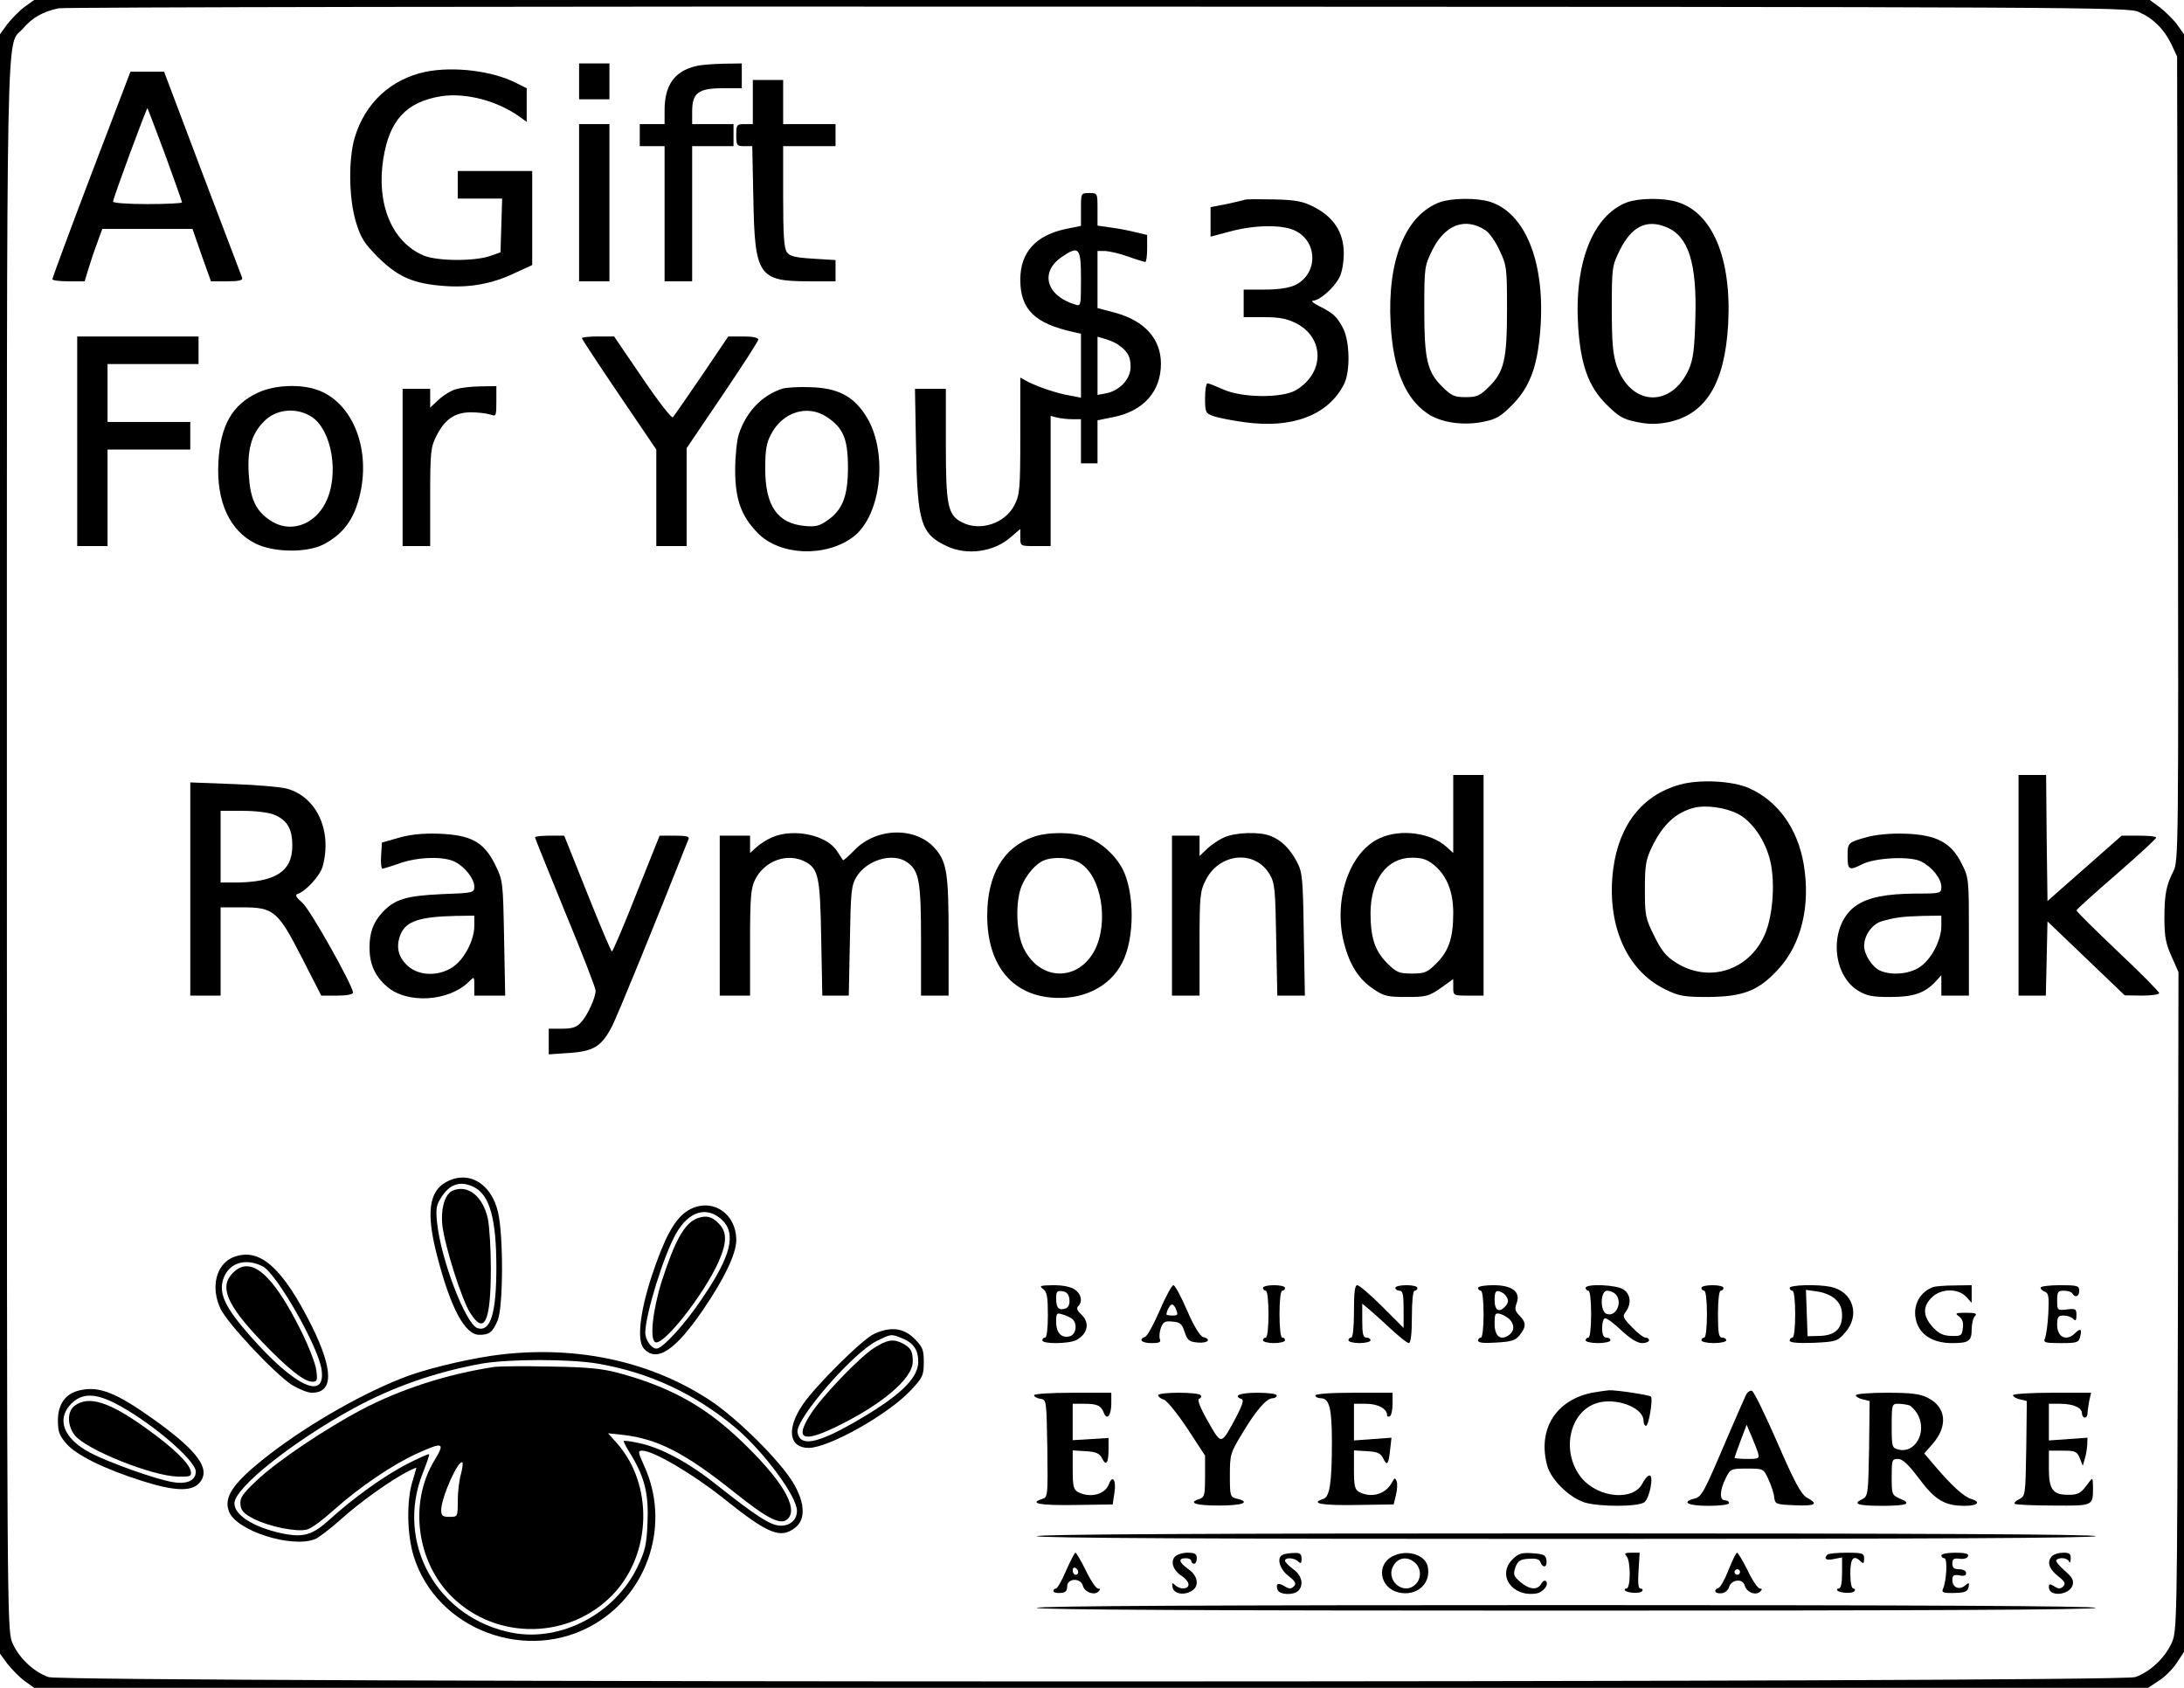 <?xml version="1.0" encoding="UTF-8" standalone="yes"?>
<svg version="1.0" xmlns="http://www.w3.org/2000/svg" width="792px" height="612px" viewBox="0 0 792 612" preserveAspectRatio="xMidYMid meet">
  <g transform="translate(0,612) scale(0.1,-0.1)" fill="#000000" stroke="none">
    <path d="M89 6095 c-19 -14 -46 -42 -62 -62 l-27 -37 0 -2936 0 -2936 27 -37
c16 -20 43 -48 62 -62 l35 -25 3833 0 3833 0 39 26 c22 14 51 43 65 65 l26 39
0 2933 0 2933 -25 35 c-14 19 -42 46 -62 62 l-37 27 -3836 0 -3836 0 -35 -25z
m7666 -18 c54 -24 93 -63 119 -117 l21 -45 3 -1458 c2 -1408 2 -1458 -16
-1495 -27 -53 -33 -85 -33 -174 0 -63 5 -90 26 -136 l25 -57 -2 -1195 c-3
-1187 -3 -1195 -24 -1240 -25 -53 -78 -103 -131 -121 -57 -21 -7509 -21 -7567
0 -55 19 -112 74 -133 129 -17 45 -18 171 -18 2892 0 3102 -4 2886 58 2956 35
41 73 62 130 74 23 4 1721 7 3772 6 3571 -1 3732 -2 3770 -19z"/>
    <path d="M2100 5825 l0 -65 55 0 55 0 0 65 0 65 -55 0 -55 0 0 -65z"/>
    <path d="M2523 5880 c-77 -18 -113 -69 -113 -160 l0 -50 -45 0 -45 0 0 -40 0
-40 45 0 45 0 0 -245 0 -245 50 0 50 0 0 245 0 245 75 0 75 0 0 40 0 40 -75 0
-75 0 0 45 c0 68 22 85 110 85 l70 0 0 45 0 45 -67 -1 c-38 -1 -83 -4 -100 -9z"/>
    <path d="M1545 5860 c-127 -26 -222 -114 -259 -240 -23 -79 -21 -221 5 -306
18 -58 30 -77 82 -129 72 -70 127 -94 239 -102 91 -7 174 8 255 47 l63 29 0
170 0 171 -135 0 -135 0 0 -50 0 -50 80 0 81 0 -3 -97 -3 -98 -40 -14 c-59
-19 -191 -18 -240 3 -114 49 -171 187 -145 350 22 140 83 206 209 227 91 14
207 -17 289 -77 l22 -16 0 61 0 61 -40 20 c-85 43 -224 60 -325 40z"/>
    <path d="M331 5488 c-78 -205 -141 -376 -141 -380 0 -5 26 -8 58 -8 l59 0 13
43 c7 23 21 66 32 95 l19 52 164 0 163 0 33 -95 34 -95 59 0 c42 0 57 3 54 13
-2 6 -67 177 -144 379 l-139 368 -61 0 -61 0 -142 -372z m268 71 c33 -91 61
-169 61 -173 0 -3 -56 -6 -125 -6 -72 0 -125 4 -125 9 0 12 122 342 125 339 1
-2 30 -78 64 -169z"/>
    <path d="M2730 5750 l0 -80 -30 0 c-28 0 -30 -2 -30 -40 0 -37 2 -40 29 -40
l29 0 4 -192 c5 -278 19 -298 202 -298 l96 0 0 39 0 38 -81 5 c-65 4 -85 9
-95 23 -11 14 -14 64 -14 202 l0 183 95 0 95 0 0 40 0 40 -95 0 -95 0 0 80 0
80 -55 0 -55 0 0 -80z"/>
    <path d="M2100 5385 l0 -285 55 0 55 0 0 285 0 285 -55 0 -55 0 0 -285z"/>
    <path d="M3920 5361 l0 -60 -54 -11 c-110 -23 -166 -85 -166 -184 0 -108 52
-159 193 -190 l27 -6 0 -116 0 -116 -37 7 c-48 8 -116 31 -154 50 l-29 16 0
-211 c0 -193 -2 -214 -21 -251 -34 -67 -125 -97 -190 -63 -52 26 -59 60 -59
284 l0 200 -56 0 -56 0 4 -217 c5 -270 18 -310 113 -354 73 -34 170 -20 230
33 l35 30 0 -31 c0 -31 0 -31 55 -31 l55 0 0 236 0 236 23 -6 c12 -3 37 -6 55
-6 l32 0 0 -80 0 -80 30 0 30 0 0 78 0 78 59 12 c108 22 171 93 171 193 0 90
-59 156 -166 185 l-64 17 0 103 0 104 28 0 c15 -1 52 -9 82 -20 30 -11 58 -19
63 -20 4 0 7 22 7 49 l0 49 -42 10 c-24 6 -64 14 -90 17 l-48 7 0 59 c0 59 0
59 -30 59 -30 0 -30 0 -30 -59z m0 -252 c0 -99 0 -100 -22 -93 -104 32 -128
117 -48 172 63 43 70 35 70 -79z m138 -241 c32 -23 42 -42 42 -78 0 -44 -39
-86 -88 -96 l-32 -6 0 105 0 106 31 -9 c17 -5 38 -15 47 -22z"/>
    <path d="M4515 5396 c-5 -2 -36 -9 -67 -16 l-58 -11 0 -54 0 -53 72 19 c89 24
188 25 234 3 84 -40 84 -158 0 -198 -22 -10 -60 -16 -110 -16 l-76 0 0 -50 0
-50 73 0 c56 0 83 -5 117 -22 104 -53 104 -181 -1 -243 -50 -29 -195 -28 -263
3 -27 12 -52 22 -57 22 -5 0 -9 -24 -9 -54 0 -51 2 -55 31 -65 17 -6 68 -16
113 -22 173 -24 303 26 360 138 23 46 21 153 -3 202 -23 43 -35 55 -87 81 -22
11 -31 19 -22 20 23 0 76 46 95 84 10 19 16 54 16 90 -1 74 -36 128 -107 165
-41 21 -65 26 -145 28 -53 1 -100 1 -106 -1z"/>
    <path d="M5222 5387 c-125 -46 -192 -210 -179 -442 9 -162 52 -269 133 -324
47 -33 129 -45 200 -31 51 10 66 19 111 65 64 66 91 144 100 287 14 234 -58
408 -186 447 -48 14 -136 13 -179 -2z m165 -102 c14 -9 37 -42 51 -73 26 -54
27 -65 27 -212 0 -182 -10 -228 -65 -282 -33 -33 -44 -38 -85 -38 -41 0 -52 5
-85 38 -55 54 -65 100 -65 282 0 152 1 156 30 215 46 91 119 118 192 70z"/>
    <path d="M5902 5387 c-125 -46 -194 -219 -179 -451 9 -139 38 -218 101 -281
45 -45 61 -55 111 -65 44 -9 72 -9 114 -1 137 28 206 141 218 356 13 238 -57
405 -186 443 -48 15 -136 14 -179 -1z m142 -91 c79 -33 110 -130 104 -330 -3
-115 -8 -149 -24 -186 -64 -140 -210 -133 -261 13 -14 42 -18 83 -18 207 0
152 1 156 30 215 43 85 97 111 169 81z"/>
    <path d="M280 4520 l0 -380 55 0 55 0 0 175 0 175 150 0 150 0 0 50 0 50 -150
0 -150 0 0 105 0 105 165 0 165 0 0 50 0 50 -220 0 -220 0 0 -380z"/>
    <path d="M2110 4894 c0 -3 61 -96 135 -205 l135 -199 0 -175 0 -175 55 0 55 0
0 178 0 177 130 192 c71 105 130 196 130 202 0 7 -22 11 -54 11 l-55 0 -96
-142 c-54 -79 -101 -147 -105 -151 -4 -5 -54 59 -110 142 l-103 151 -59 0
c-32 0 -58 -3 -58 -6z"/>
    <path d="M935 4696 c-93 -43 -136 -119 -143 -252 -8 -143 41 -249 135 -295 66
-33 189 -34 248 -2 77 41 116 100 135 202 30 168 -44 325 -171 361 -62 18
-150 12 -204 -14z m193 -86 c76 -47 104 -213 52 -314 -42 -82 -131 -110 -200
-63 -53 35 -73 79 -78 169 -6 95 13 153 64 198 43 37 110 42 162 10z"/>
    <path d="M1654 4709 c-18 -5 -46 -22 -63 -38 l-31 -29 0 34 0 34 -50 0 -50 0
0 -285 0 -285 50 0 50 0 0 178 c0 165 2 181 23 222 30 60 67 85 125 85 26 0
57 -4 70 -8 21 -8 22 -6 22 47 l0 56 -57 -1 c-32 0 -72 -5 -89 -10z"/>
    <path d="M2838 4711 c-75 -24 -132 -84 -159 -166 -7 -22 -13 -80 -13 -130 0
-105 22 -167 82 -228 80 -82 247 -89 347 -13 104 80 127 317 42 443 -45 68
-101 96 -196 99 -42 2 -88 -1 -103 -5z m162 -104 c58 -39 75 -79 75 -182 0
-105 -20 -155 -76 -193 -27 -19 -43 -23 -81 -19 -99 9 -143 73 -143 207 0 67
4 94 21 125 42 82 134 110 204 62z"/>
    <path d="M5270 3168 l0 -141 -23 21 c-56 52 -167 68 -243 33 -111 -50 -170
-224 -130 -381 21 -80 54 -132 108 -167 36 -25 51 -28 119 -28 71 0 81 3 123
32 l46 33 0 -30 c0 -30 1 -30 55 -30 l55 0 0 400 0 400 -55 0 -55 0 0 -142z
m-69 -185 c46 -39 69 -96 69 -173 0 -90 -16 -138 -60 -182 -34 -34 -43 -38
-90 -38 -47 0 -56 4 -90 38 -44 44 -60 92 -60 182 1 121 60 200 150 200 38 0
55 -6 81 -27z"/>
    <path d="M7320 2910 l0 -400 50 0 49 0 3 134 3 135 140 -134 140 -134 63 -1
c34 0 62 4 62 9 0 5 -67 73 -150 151 -82 78 -150 145 -150 149 0 3 65 62 145
131 79 69 144 128 144 133 1 4 -27 7 -62 7 l-63 0 -135 -119 -134 -118 -3 228
-2 229 -50 0 -50 0 0 -400z"/>
    <path d="M6092 3275 c-137 -38 -221 -146 -242 -307 -25 -199 47 -366 188 -435
51 -25 68 -28 157 -28 127 1 183 23 254 101 84 91 117 231 92 380 -22 130 -94
230 -198 276 -60 27 -180 33 -251 13z m210 -106 c49 -25 94 -88 114 -157 23
-77 15 -209 -16 -280 -57 -132 -204 -178 -323 -102 -35 22 -52 43 -78 96 -32
64 -34 75 -34 169 0 87 3 107 26 155 39 80 86 124 152 141 44 11 114 1 159
-22z"/>
    <path d="M690 2896 l0 -386 55 0 55 0 0 160 0 160 79 0 c114 0 129 -13 216
-183 l70 -137 58 0 c33 0 57 4 57 11 0 25 -156 303 -184 326 -21 18 -27 28
-18 31 31 10 82 66 92 100 35 128 -20 251 -128 282 -20 6 -108 14 -194 17
l-158 6 0 -387z m304 270 c48 -20 66 -51 66 -113 0 -94 -63 -133 -211 -133
l-49 0 0 130 0 130 80 0 c46 0 95 -6 114 -14z"/>
    <path d="M1445 3082 l-60 -17 -3 -48 c-2 -26 1 -47 5 -47 4 1 33 9 63 20 66
23 160 26 200 5 37 -19 70 -62 70 -90 0 -22 -4 -23 -117 -27 -129 -6 -171 -18
-215 -65 -34 -36 -48 -73 -48 -129 0 -59 19 -103 63 -141 73 -64 225 -55 298
18 19 19 19 19 19 -16 l0 -35 56 0 56 0 -4 208 c-4 207 -4 209 -33 268 -41 82
-88 107 -205 111 -58 2 -104 -3 -145 -15z m275 -320 c0 -51 -37 -122 -79 -149
-49 -33 -119 -32 -159 2 -38 32 -48 72 -29 118 20 47 69 63 200 66 l67 1 0
-38z"/>
    <path d="M2800 3084 c-19 -8 -45 -25 -57 -36 l-23 -21 0 31 0 32 -55 0 -55 0
0 -290 0 -290 55 0 55 0 0 193 c0 163 3 197 18 227 34 69 117 99 181 66 49
-26 55 -53 59 -278 l4 -208 48 0 48 0 4 198 c3 176 5 201 23 231 37 63 132 91
184 55 44 -31 51 -68 51 -284 l0 -200 50 0 50 0 0 213 c0 228 -6 269 -47 318
-69 82 -213 80 -294 -3 -22 -23 -41 -39 -42 -37 -2 2 -11 17 -21 32 -36 59
-158 85 -236 51z"/>
    <path d="M3746 3085 c-108 -38 -166 -138 -166 -285 0 -174 85 -284 231 -297
114 -11 214 38 259 127 45 88 45 252 1 339 -27 51 -79 98 -130 116 -54 19
-143 19 -195 0z m170 -94 c78 -47 106 -214 54 -316 -60 -115 -198 -113 -257 5
-28 54 -32 170 -8 228 18 42 51 80 80 92 36 15 99 11 131 -9z"/>
    <path d="M4440 3084 c-19 -8 -47 -27 -62 -41 l-28 -27 0 37 0 37 -50 0 -50 0
0 -290 0 -290 50 0 50 0 0 188 c0 175 2 191 23 232 50 98 179 109 231 20 19
-31 21 -56 24 -237 l4 -203 50 0 50 0 -4 223 c-3 203 -5 225 -25 262 -25 48
-58 80 -96 94 -40 16 -126 13 -167 -5z"/>
    <path d="M6771 3085 c-71 -20 -71 -20 -71 -71 0 -48 6 -52 52 -28 47 24 176
31 215 10 40 -20 73 -62 73 -92 0 -23 -2 -24 -92 -24 -109 -1 -171 -13 -216
-43 -98 -66 -94 -247 6 -309 31 -19 51 -23 117 -23 85 0 125 14 165 57 l20 22
0 -37 0 -37 50 0 50 0 0 213 c0 209 0 214 -26 265 -38 77 -91 105 -203 109
-54 2 -106 -3 -140 -12z m269 -323 c0 -51 -37 -122 -79 -149 -37 -25 -103 -31
-144 -12 -28 13 -57 58 -57 89 0 38 28 78 62 89 48 14 75 18 151 20 l67 1 0
-38z"/>
    <path d="M1940 3084 c0 -3 50 -126 110 -273 61 -147 110 -274 110 -283 0 -25
-30 -91 -53 -115 -16 -18 -32 -23 -69 -23 l-48 0 0 -46 0 -47 73 5 c91 6 119
24 157 98 22 44 152 362 277 678 4 9 -10 12 -50 12 l-55 0 -84 -210 c-45 -115
-86 -210 -89 -210 -3 0 -43 95 -89 210 l-84 210 -53 0 c-29 0 -53 -3 -53 -6z"/>
    <path d="M1618 1834 c-63 -34 -73 -114 -33 -267 49 -190 101 -287 153 -287 37
0 49 10 67 53 20 49 21 306 1 392 -25 105 -107 153 -188 109z m102 -19 c56
-29 80 -115 80 -291 0 -166 -21 -234 -68 -220 -43 14 -133 248 -147 383 -5 48
-3 64 15 91 31 50 71 62 120 37z"/>
    <path d="M1642 1803 c-28 -11 -44 -64 -38 -125 9 -77 71 -273 102 -320 51 -80
74 -30 74 164 0 70 -5 151 -11 180 -18 80 -72 124 -127 101z"/>
    <path d="M2489 1727 c-44 -30 -80 -97 -125 -232 -44 -134 -55 -236 -29 -265
46 -51 113 -8 214 140 77 112 121 204 121 253 0 104 -98 160 -181 104z m128
-29 c54 -50 35 -130 -68 -282 -62 -94 -146 -186 -168 -186 -19 0 -41 32 -41
58 1 67 66 278 111 358 46 82 111 102 166 52z"/>
    <path d="M2530 1703 c-47 -17 -82 -79 -130 -228 -33 -104 -45 -214 -23 -222
31 -11 176 174 229 292 31 71 31 109 -1 140 -23 24 -44 29 -75 18z"/>
    <path d="M845 1561 c-62 -26 -82 -110 -45 -187 27 -55 196 -235 259 -276 25
-15 57 -28 72 -28 79 0 78 83 0 241 -108 216 -191 288 -286 250z m108 -33 c50
-26 200 -288 213 -373 17 -116 -97 -63 -258 120 -90 102 -115 153 -99 205 18
60 80 81 144 48z"/>
    <path d="M845 1505 c-51 -50 -23 -116 103 -248 97 -101 155 -147 185 -147 17
0 19 5 14 42 -3 24 -28 88 -56 144 -102 205 -182 274 -246 209z"/>
    <path d="M3783 1446 c14 -11 17 -29 17 -95 0 -47 -4 -81 -10 -81 -5 0 -10 -4
-10 -10 0 -14 96 -13 123 1 43 23 50 64 17 94 -14 13 -17 22 -10 29 17 17 11
44 -12 60 -14 10 -43 16 -78 16 -48 -1 -53 -2 -37 -14z m95 -37 c2 -17 -3 -29
-13 -33 -25 -9 -35 1 -35 35 0 26 3 30 23 27 15 -2 23 -11 25 -29z m10 -71
c20 -17 15 -56 -8 -63 -30 -9 -50 12 -50 52 0 31 2 34 23 27 12 -3 28 -11 35
-16z"/>
    <path d="M4206 1369 c-22 -50 -45 -93 -53 -96 -26 -10 -13 -23 23 -23 28 0 35
3 30 15 -3 8 -1 27 4 41 8 21 15 25 42 22 28 -2 35 -9 44 -38 10 -30 16 -35
48 -38 37 -3 50 12 19 20 -11 3 -34 40 -58 96 -22 51 -44 92 -50 92 -5 0 -28
-41 -49 -91z m58 5 c9 -23 8 -24 -14 -24 -11 0 -20 2 -20 4 0 12 13 36 20 36
4 0 11 -7 14 -16z"/>
    <path d="M4580 1450 c0 -5 5 -10 10 -10 6 0 10 -35 10 -85 0 -50 -4 -85 -10
-85 -5 0 -10 -4 -10 -10 0 -5 18 -10 40 -10 22 0 40 5 40 10 0 6 -4 10 -10 10
-6 0 -10 35 -10 85 0 50 4 85 10 85 6 0 10 5 10 10 0 6 -18 10 -40 10 -22 0
-40 -4 -40 -10z"/>
    <path d="M4910 1365 c0 -57 -4 -95 -10 -95 -5 0 -10 -4 -10 -10 0 -5 18 -10
40 -10 22 0 40 5 40 10 0 6 -7 10 -15 10 -12 0 -15 14 -15 62 l0 61 23 -19
c12 -10 48 -42 79 -71 31 -29 61 -53 67 -53 7 0 11 34 11 95 0 57 4 95 10 95
6 0 10 5 10 10 0 6 -18 10 -40 10 -22 0 -40 -4 -40 -10 0 -5 7 -10 15 -10 12
0 15 -14 15 -67 l0 -68 -78 78 c-42 42 -83 77 -90 77 -9 0 -12 -27 -12 -95z"/>
    <path d="M5360 1450 c0 -5 5 -10 10 -10 6 0 10 -35 10 -85 0 -50 -4 -85 -10
-85 -5 0 -10 -5 -10 -11 0 -8 22 -10 66 -7 55 3 70 8 85 27 24 30 24 46 -1 71
-16 16 -18 25 -10 45 15 41 -16 65 -85 65 -30 0 -55 -4 -55 -10z m103 -32 c8
-12 7 -21 -2 -32 -23 -28 -41 -19 -41 20 0 28 4 35 16 32 9 -2 22 -10 27 -20z
m15 -86 c16 -20 12 -42 -9 -55 -29 -18 -49 -1 -49 43 0 38 2 41 23 35 12 -4
28 -14 35 -23z"/>
    <path d="M5750 1450 c0 -5 5 -10 10 -10 6 0 10 -35 10 -85 0 -50 -4 -85 -10
-85 -5 0 -10 -4 -10 -10 0 -5 20 -10 45 -10 25 0 45 5 45 10 0 6 -7 10 -15 10
-10 0 -15 11 -15 35 0 20 5 35 11 35 7 0 34 -20 60 -45 31 -29 57 -45 74 -45
14 0 25 5 25 10 0 6 -6 10 -13 10 -7 0 -29 17 -49 38 -33 34 -35 39 -22 56 21
29 17 63 -8 80 -25 18 -138 22 -138 6z m108 -22 c28 -28 3 -85 -32 -72 -24 9
-23 84 2 84 10 0 23 -5 30 -12z"/>
    <path d="M6170 1450 c0 -5 5 -10 10 -10 6 0 10 -35 10 -85 0 -50 -4 -85 -10
-85 -5 0 -10 -4 -10 -10 0 -5 20 -10 45 -10 25 0 45 5 45 10 0 6 -7 10 -15 10
-12 0 -15 16 -15 85 0 50 4 85 10 85 6 0 10 5 10 10 0 6 -18 10 -40 10 -22 0
-40 -4 -40 -10z"/>
    <path d="M6490 1450 c0 -5 5 -10 10 -10 6 0 10 -35 10 -85 0 -50 -4 -85 -10
-85 -5 0 -10 -5 -10 -11 0 -7 28 -10 86 -8 82 4 87 5 115 37 56 63 29 149 -52
166 -49 10 -149 7 -149 -4z m166 -41 c17 -16 24 -33 24 -59 0 -49 -27 -73 -83
-74 l-42 -1 -3 84 -3 84 42 -6 c23 -3 52 -15 65 -28z"/>
    <path d="M7010 1453 c-55 -20 -80 -80 -56 -137 18 -42 63 -66 125 -66 60 0 71
7 71 49 0 20 5 42 12 49 9 9 2 12 -32 12 -38 0 -42 -2 -26 -13 12 -9 17 -23
14 -42 -3 -28 -6 -30 -42 -29 -31 1 -46 9 -68 33 -35 39 -36 74 -3 106 32 33
95 35 125 3 l20 -22 0 32 0 32 -62 -1 c-35 0 -70 -3 -78 -6z"/>
    <path d="M7400 1451 c0 -5 7 -12 16 -15 13 -5 15 -19 12 -78 -2 -40 -8 -81
-12 -90 -7 -16 -1 -18 57 -18 58 0 65 2 70 22 8 29 2 34 -18 14 -31 -31 -65
-15 -65 30 0 29 4 34 23 34 13 0 28 -5 35 -12 9 -9 12 -6 12 13 0 23 -3 25
-35 21 -34 -4 -35 -3 -35 32 0 32 3 36 24 36 14 0 28 -4 31 -10 10 -17 25 -11
25 10 0 18 -7 20 -70 20 -38 0 -70 -4 -70 -9z"/>
    <path d="M3171 1284 c-41 -17 -214 -189 -260 -257 -60 -88 -50 -157 22 -157
74 1 289 122 370 209 43 46 47 54 47 102 0 45 -4 55 -34 85 -39 39 -85 45
-145 18z m104 -18 c38 -16 55 -42 55 -83 0 -62 -69 -127 -235 -222 -135 -77
-195 -87 -203 -34 -7 48 201 288 288 331 53 26 51 26 95 8z"/>
    <path d="M3169 1232 c-54 -35 -189 -176 -229 -239 -58 -90 -31 -105 85 -50
171 82 285 178 285 240 0 38 -7 50 -37 66 -33 17 -55 14 -104 -17z"/>
    <path d="M1820 1209 c-98 -11 -247 -45 -335 -76 -153 -55 -363 -174 -511 -289
-129 -100 -165 -153 -143 -206 28 -69 226 -132 311 -99 13 5 55 37 93 71 70
63 182 143 243 174 17 9 32 15 32 14 0 -2 -7 -25 -15 -52 -21 -70 -19 -190 5
-268 83 -269 414 -392 659 -245 195 117 272 365 177 572 -23 51 -23 55 -7 55
40 0 181 -83 291 -170 166 -133 210 -151 264 -109 37 29 36 87 -5 158 -45 79
-200 233 -299 300 -213 142 -478 202 -760 170z m351 -34 c184 -32 347 -108
493 -229 104 -87 226 -251 226 -304 0 -33 -25 -55 -60 -54 -36 1 -84 32 -230
147 -102 82 -205 137 -285 153 -27 6 -51 9 -53 7 -2 -1 10 -25 27 -51 49 -82
64 -142 59 -247 -3 -78 -9 -102 -36 -158 -81 -169 -275 -272 -451 -240 -275
51 -430 327 -327 582 14 35 24 65 22 66 -2 2 -38 -14 -81 -36 -83 -43 -193
-122 -280 -201 -62 -56 -94 -66 -172 -50 -103 22 -173 66 -173 109 0 56 213
225 433 345 142 77 293 130 460 161 100 18 326 18 428 0z"/>
    <path d="M1795 1164 c-173 -26 -343 -81 -485 -156 -134 -71 -308 -188 -380
-257 -51 -48 -61 -63 -58 -87 2 -22 13 -33 48 -51 54 -28 156 -49 193 -39 15
3 59 36 99 72 89 80 212 164 301 204 95 43 102 40 62 -26 -92 -152 -65 -365
62 -492 162 -162 432 -158 589 10 137 147 143 394 13 543 l-34 38 56 -6 c125
-15 223 -65 402 -208 123 -98 169 -121 194 -96 40 40 -24 145 -175 288 -129
122 -255 191 -440 241 -60 16 -114 21 -247 23 -93 2 -183 1 -200 -1z m-124
-391 c-6 -21 -11 -64 -11 -95 0 -58 0 -58 -30 -58 -25 0 -30 4 -30 25 0 45 63
186 77 172 2 -3 0 -22 -6 -44z"/>
    <path d="M290 1079 c-52 -11 -80 -50 -80 -109 0 -41 5 -55 31 -85 37 -42 137
-91 272 -134 115 -37 178 -40 207 -11 49 49 1 117 -165 235 -133 95 -196 120
-265 104z m123 -45 c124 -62 297 -208 297 -250 0 -32 -32 -47 -83 -38 -62 10
-233 71 -301 107 -96 51 -123 122 -67 178 38 37 83 38 154 3z"/>
    <path d="M272 1024 c-29 -20 -29 -72 -1 -108 41 -52 279 -148 374 -150 45 -1
50 1 47 19 -5 29 -65 87 -162 156 -133 96 -207 119 -258 83z"/>
    <path d="M5773 1070 c-132 -27 -198 -134 -162 -265 14 -51 81 -116 136 -133
53 -16 194 -16 216 1 19 14 35 97 19 97 -7 0 -18 -13 -26 -29 -33 -64 -158
-53 -219 18 -82 98 -44 256 68 277 70 13 155 -24 155 -67 0 -10 4 -19 9 -19
10 0 26 98 18 106 -6 6 -125 24 -152 23 -11 -1 -39 -5 -62 -9z"/>
    <path d="M6332 1063 c-5 -10 -35 -79 -67 -153 -88 -207 -94 -217 -121 -224
-49 -13 -22 -26 51 -26 43 0 75 4 75 10 0 6 -7 10 -15 10 -20 0 -19 36 3 80
17 34 19 35 77 35 60 0 60 0 78 -39 10 -22 20 -51 21 -65 3 -25 6 -26 75 -29
76 -3 87 4 43 28 -21 13 -43 53 -107 200 -44 101 -85 185 -92 187 -6 2 -16 -4
-21 -14z m43 -210 c6 -22 3 -23 -39 -23 -25 0 -46 2 -46 4 0 2 10 30 22 62
l22 58 17 -40 c9 -21 20 -49 24 -61z"/>
    <path d="M3750 1061 c0 -5 10 -11 23 -13 22 -3 22 -5 25 -180 2 -170 2 -177
-18 -183 -51 -16 -9 -24 117 -22 l138 2 6 40 c8 47 -6 70 -20 33 -14 -37 -68
-51 -112 -28 -16 9 -19 22 -19 81 l0 70 47 -3 c38 -2 50 -8 59 -25 15 -31 24
-18 24 32 l0 41 -65 -4 -65 -4 0 66 0 66 43 0 c47 0 60 -7 70 -33 11 -29 27
-9 27 34 l0 39 -140 0 c-80 0 -140 -4 -140 -9z"/>
    <path d="M4200 1061 c0 -5 9 -13 21 -16 11 -4 49 -51 85 -105 l64 -98 0 -75
c0 -67 -2 -76 -20 -82 -44 -14 -15 -24 70 -24 86 0 118 12 65 25 -24 6 -25 9
-25 85 0 75 2 81 45 152 51 85 88 127 110 127 8 0 15 5 15 10 0 6 -30 10 -70
10 -63 0 -91 -11 -57 -23 8 -3 3 -20 -18 -61 -58 -108 -54 -108 -105 -19 -28
49 -39 78 -32 81 7 2 10 8 6 13 -7 12 -154 12 -154 0z"/>
    <path d="M4770 1060 c0 -5 9 -10 20 -10 31 0 40 -38 40 -159 0 -147 -8 -199
-31 -206 -50 -16 -7 -24 118 -22 l137 2 8 34 c5 18 6 41 3 50 -6 14 -8 13 -17
-4 -23 -43 -74 -58 -119 -35 -16 9 -19 22 -19 81 l0 70 47 -3 c39 -2 50 -7 60
-28 14 -28 19 -18 25 41 l4 36 -68 -5 -68 -5 0 67 0 66 44 0 c43 0 76 -18 76
-41 0 -6 5 -7 10 -4 6 3 10 24 10 46 l0 39 -140 0 c-87 0 -140 -4 -140 -10z"/>
    <path d="M6730 1061 c0 -5 11 -12 25 -15 l25 -6 -2 -172 c-3 -167 -4 -173 -25
-184 -36 -17 -16 -24 72 -24 91 0 110 8 65 26 -29 13 -30 15 -30 79 0 61 1 65
23 65 16 0 37 -19 76 -71 58 -78 93 -99 166 -99 48 0 60 14 23 25 -27 8 -73
51 -130 118 l-40 47 30 34 c57 65 50 135 -18 168 -27 14 -60 18 -147 18 -62 0
-113 -4 -113 -9z m195 -37 c8 -4 23 -20 31 -36 32 -63 -12 -139 -71 -124 -24
6 -25 9 -25 86 0 78 1 80 24 80 13 0 32 -3 41 -6z"/>
    <path d="M7300 1061 c0 -5 11 -12 25 -15 l25 -6 -2 -172 c-3 -169 -3 -173 -26
-184 -13 -6 -20 -14 -15 -17 5 -3 68 -6 140 -6 145 -1 143 -2 143 67 -1 35 -1
36 -15 17 -29 -40 -37 -45 -75 -45 -56 0 -70 19 -70 96 l0 64 50 0 c46 0 52
-3 62 -27 l11 -28 7 25 c5 14 8 37 9 51 l1 26 -70 -5 -70 -5 0 67 0 66 41 0
c47 0 79 -14 79 -35 0 -8 5 -15 10 -15 6 0 10 6 10 14 0 7 3 28 6 45 l7 31
-142 0 c-77 0 -141 -4 -141 -9z"/>
    <path d="M3760 550 c0 -7 647 -10 1920 -10 1273 0 1920 3 1920 10 0 7 -647 10
-1920 10 -1273 0 -1920 -3 -1920 -10z"/>
    <path d="M3866 425 c-15 -36 -32 -65 -37 -65 -5 0 -9 -4 -9 -9 0 -5 11 -8 25
-7 19 1 25 7 25 24 0 30 49 32 57 2 6 -23 41 -36 56 -21 8 8 8 11 -1 11 -7 0
-27 29 -44 65 -18 36 -35 65 -38 65 -3 0 -18 -29 -34 -65z m44 -6 c0 -5 -4 -9
-10 -9 -5 0 -10 7 -10 16 0 8 5 12 10 9 6 -3 10 -10 10 -16z"/>
    <path d="M4260 475 c-16 -19 -5 -50 25 -69 14 -9 25 -23 25 -31 0 -18 -31 -20
-49 -2 -10 10 -12 8 -9 -8 4 -23 38 -31 67 -15 31 16 27 55 -9 80 -35 25 -39
40 -10 40 11 0 20 -4 20 -10 0 -5 5 -10 10 -10 6 0 10 9 10 20 0 16 -7 20 -34
20 -18 0 -39 -7 -46 -15z"/>
    <path d="M4653 483 c-25 -9 -14 -51 19 -77 26 -20 30 -28 20 -38 -10 -10 -17
-10 -33 0 -24 15 -34 10 -26 -13 8 -18 58 -20 75 -3 21 21 13 56 -18 78 -16
12 -30 26 -30 31 0 13 34 11 48 -3 9 -9 12 -7 12 10 0 18 -6 22 -27 21 -16 0
-34 -3 -40 -6z"/>
    <path d="M5050 477 c-60 -30 -47 -114 21 -131 67 -16 121 33 106 96 -11 42
-77 61 -127 35z m82 -24 c22 -20 23 -56 2 -77 -45 -45 -114 17 -79 70 18 28
51 31 77 7z"/>
    <path d="M5485 466 c-57 -57 -2 -137 85 -124 25 3 49 33 36 45 -4 4 -12 0 -17
-10 -14 -24 -43 -21 -76 7 -24 21 -26 27 -18 52 9 24 17 30 48 32 26 2 39 -1
43 -12 9 -24 26 -19 22 7 -3 19 -10 22 -50 25 -40 3 -52 -1 -73 -22z"/>
    <path d="M5898 478 c16 -16 16 -118 0 -118 -6 0 -8 -3 -5 -7 11 -10 56 -12 62
-2 4 5 1 9 -6 9 -8 0 -10 20 -7 65 l4 65 -30 0 c-23 0 -27 -3 -18 -12z"/>
    <path d="M6269 429 c-13 -34 -30 -64 -36 -66 -22 -8 -14 -23 10 -20 12 1 24
11 27 22 8 28 50 33 57 6 6 -24 40 -38 56 -22 8 8 8 11 -1 11 -7 0 -27 29 -44
65 -18 36 -35 65 -39 65 -3 0 -17 -28 -30 -61z m41 -9 c0 -5 -4 -10 -10 -10
-5 0 -10 5 -10 10 0 6 5 10 10 10 6 0 10 -4 10 -10z"/>
    <path d="M6627 483 c-15 -15 -5 -22 23 -16 l30 6 0 -57 c0 -36 -4 -56 -12 -56
-6 0 -8 -3 -5 -7 11 -10 56 -12 62 -2 4 5 1 9 -4 9 -7 0 -11 23 -11 55 0 56
12 69 38 43 9 -9 12 -7 12 10 0 20 -5 22 -63 22 -35 0 -67 -3 -70 -7z"/>
    <path d="M7040 480 c0 -5 5 -10 11 -10 12 0 8 -82 -5 -111 -6 -13 1 -16 41
-15 39 1 48 5 52 21 3 17 1 18 -13 6 -21 -18 -46 -7 -46 20 0 17 5 20 25 17
17 -4 25 -1 25 8 0 8 -11 14 -25 14 -19 0 -25 5 -25 21 0 16 5 20 27 17 15 -2
28 2 30 10 3 8 -10 12 -46 12 -28 0 -51 -4 -51 -10z"/>
    <path d="M7442 478 c-20 -20 -13 -45 20 -72 26 -20 30 -28 20 -38 -10 -10 -17
-10 -32 0 -17 10 -20 10 -20 -3 0 -36 74 -30 86 7 5 18 -1 29 -30 54 -19 17
-33 34 -29 37 11 12 41 8 46 -5 3 -7 6 -3 6 10 1 18 -4 22 -27 22 -15 0 -33
-5 -40 -12z"/>
    <path d="M3760 290 c0 -7 647 -10 1920 -10 1273 0 1920 3 1920 10 0 7 -647 10
-1920 10 -1273 0 -1920 -3 -1920 -10z"/>
  </g>
</svg>
